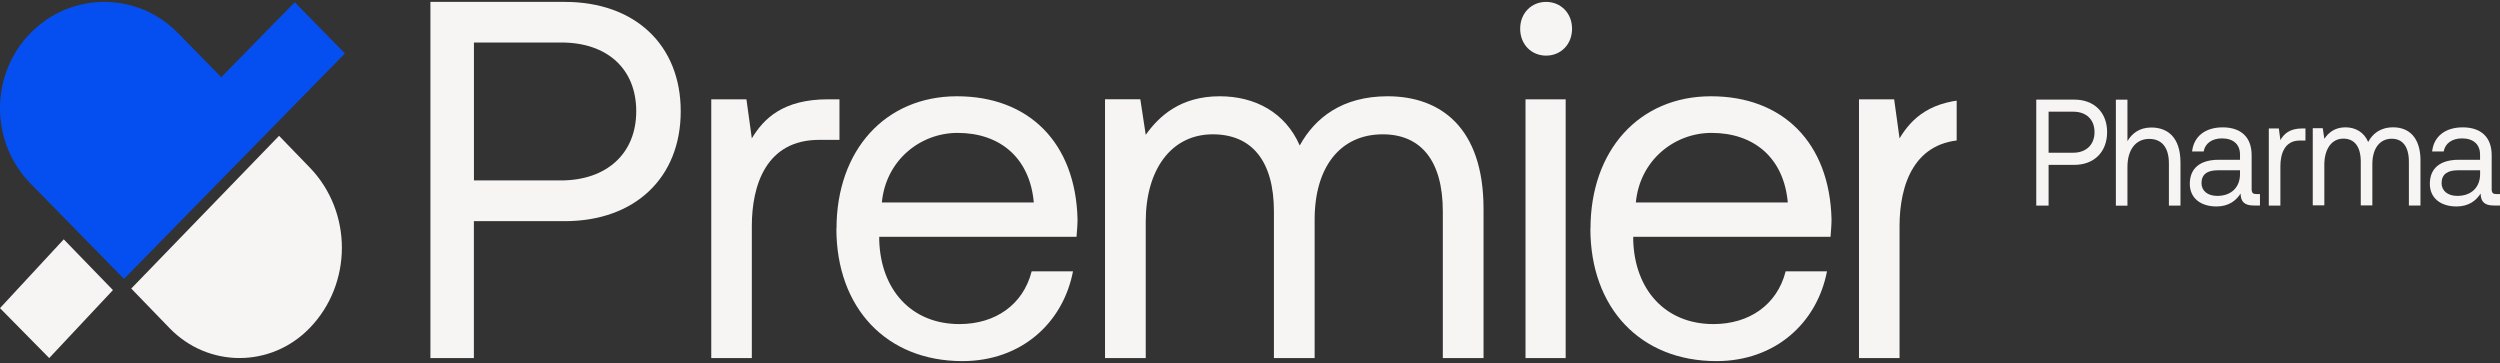 <svg width="551" height="80" viewBox="0 0 551 80" fill="none" xmlns="http://www.w3.org/2000/svg">
<rect x="0" y="0" width="551" height="80" fill="#333333" stroke="none"/>
<g clip-path="url(#clip0_6875_1598)">
<path d="M94.876 0.418H124.483C139.894 0.418 150.031 9.849 150.031 24.524C150.031 39.2 139.906 48.743 124.483 48.743H104.444V78.914H94.863V0.418H94.876ZM104.456 9.382V39.767H123.605C133.73 39.767 140.228 33.829 140.228 24.511C140.228 15.194 133.853 9.369 123.716 9.369H104.456V9.382Z" fill="#F6F5F3"/>
<path d="M185.018 21.887V30.826H180.542C168.879 30.826 165.702 40.783 165.702 49.834V78.914H156.762V21.887H164.513L165.702 30.499C168.315 26.136 172.583 21.887 182.504 21.887H185.018Z" fill="#F6F5F3"/>
<path d="M184.365 50.416C184.365 33.076 195.128 21.219 210.927 21.219C226.726 21.219 237.057 31.404 237.489 48.278C237.489 49.498 237.378 50.856 237.267 52.189H193.782V52.968C194.116 63.82 200.818 71.427 211.458 71.427C219.357 71.427 225.504 67.177 227.38 59.796H236.49C234.292 71.201 225.072 79.588 212.124 79.588C195.338 79.588 184.34 67.843 184.34 50.391H184.352L184.365 50.416ZM227.849 44.619C226.973 34.774 220.382 29.291 211.05 29.291C202.818 29.291 195.239 35.327 194.362 44.619H227.862H227.849Z" fill="#F6F5F3"/>
<path d="M326.971 46.045V78.917H317.998V46.598C317.998 35.423 313.172 29.603 304.752 29.603C295.433 29.603 289.746 36.768 289.746 48.383V78.917H280.772V46.598C280.772 35.423 275.848 29.603 267.305 29.603C258.097 29.603 252.521 37.434 252.521 48.836V78.917H243.547V21.885H251.327L252.521 29.716C255.475 25.568 260.19 21.219 268.832 21.219C276.611 21.219 283.296 24.789 286.459 32.067C289.845 25.92 295.876 21.219 305.835 21.219C317.431 21.219 326.971 28.044 326.971 46.033V46.045Z" fill="#F6F5F3"/>
<path d="M335.045 6.339C335.045 2.882 337.534 0.418 340.764 0.418C343.993 0.418 346.482 2.882 346.482 6.339C346.482 9.796 343.993 12.26 340.764 12.26C337.534 12.26 335.045 9.796 335.045 6.339ZM336.223 21.89H345.074V78.914H336.223V21.89Z" fill="#F6F5F3"/>
<path d="M350.544 50.416C350.544 33.076 361.307 21.219 377.107 21.219C392.906 21.219 403.237 31.404 403.669 48.278C403.669 49.498 403.558 50.856 403.447 52.189H359.962V52.968C360.295 63.82 366.998 71.427 377.637 71.427C385.537 71.427 391.684 67.177 393.56 59.796H402.669C400.472 71.201 391.252 79.588 378.304 79.588C361.517 79.588 350.52 67.843 350.52 50.391H350.532L350.544 50.416ZM394.029 44.619C393.153 34.774 386.561 29.291 377.23 29.291C368.997 29.291 361.419 35.327 360.542 44.619H394.041H394.029Z" fill="#F6F5F3"/>
<path d="M437.977 21.887V30.826H433.501C421.838 30.826 418.661 40.783 418.661 49.834V78.914H409.721V21.887H417.472L418.661 30.499C421.274 26.136 425.542 21.887 435.463 21.887H437.977Z" fill="#F6F5F3"/>
<path d="M76.024 11.775L27.331 61.47L6.727 40.443C-2.242 31.289 -2.242 16.438 6.727 7.284C15.697 -1.871 30.248 -1.871 39.218 7.284L48.766 17.016L64.957 0.492L76.012 11.775H76.024Z" fill="#054FF0"/>
<path d="M68.251 72.301C59.728 81.106 45.875 81.119 37.353 72.301L28.928 63.595L61.505 29.934L68.251 36.903C77.716 46.683 77.716 62.521 68.251 72.301Z" fill="#F6F5F3"/>
<path d="M24.893 63.936L10.844 78.915L0 67.912L14.049 52.75L24.893 63.936Z" fill="#F6F5F3"/>
</g>
<path d="M448.793 21.953H457.177C461.539 21.953 464.408 24.758 464.408 29.122C464.408 33.485 461.539 36.337 457.177 36.337H451.509V45.309H448.793V21.965V21.953ZM451.509 24.618V33.66H456.93C459.799 33.66 461.633 31.891 461.633 29.122C461.633 26.352 459.834 24.618 456.953 24.618H451.509Z" fill="#F6F5F3"/>
<path d="M480.577 35.84V45.313H478.026V36.015C478.026 32.477 476.438 30.615 473.687 30.615C470.724 30.615 468.889 32.977 468.889 36.818V45.324H466.338V21.969H468.889V31.104C469.818 29.509 471.441 28.102 474.134 28.102C477.697 28.102 480.577 30.208 480.577 35.84Z" fill="#F6F5F3"/>
<path d="M498.095 42.791V45.293H496.696C494.568 45.293 493.85 44.327 493.827 42.663C492.827 44.199 491.24 45.503 488.5 45.503C485.008 45.503 482.633 43.641 482.633 40.522C482.633 37.124 484.843 35.215 489.018 35.215H493.698V34.04C493.698 31.841 492.228 30.502 489.735 30.502C487.489 30.502 485.996 31.631 485.69 33.377H483.138C483.515 30.049 486.043 28.07 489.876 28.07C493.921 28.07 496.261 30.235 496.261 34.203V41.639C496.261 42.535 496.567 42.768 497.284 42.768H498.083L498.095 42.791ZM493.698 37.531H488.771C486.49 37.531 485.208 38.427 485.208 40.371C485.208 42.035 486.548 43.175 488.677 43.175C491.851 43.175 493.698 41.209 493.698 38.381V37.543H493.709L493.698 37.531Z" fill="#F6F5F3"/>
<path d="M508.123 28.301V30.977H506.841C503.514 30.977 502.597 33.945 502.597 36.645V45.314H500.045V28.312H502.256L502.597 30.873C503.349 29.569 504.572 28.312 507.394 28.312H508.111L508.123 28.301Z" fill="#F6F5F3"/>
<path d="M533.471 35.487V45.297H530.919V35.65C530.919 32.322 529.543 30.576 527.145 30.576C524.499 30.576 522.865 32.717 522.865 36.173V45.274H520.313V35.627C520.313 32.298 518.914 30.553 516.48 30.553C513.869 30.553 512.282 32.892 512.282 36.29V45.262H509.73V28.26H511.941L512.282 30.599C513.117 29.366 514.469 28.062 516.927 28.062C519.137 28.062 521.042 29.122 521.948 31.298C522.912 29.471 524.617 28.062 527.462 28.062C530.766 28.062 533.483 30.099 533.483 35.464V35.487H533.471Z" fill="#F6F5F3"/>
<path d="M550.999 42.791V45.293H549.6C547.472 45.293 546.755 44.327 546.731 42.663C545.732 44.199 544.144 45.503 541.405 45.503C537.912 45.503 535.537 43.641 535.537 40.522C535.537 37.124 537.748 35.215 541.922 35.215H546.602V34.04C546.602 31.841 545.132 30.502 542.639 30.502C540.393 30.502 538.9 31.631 538.594 33.377H536.043C536.407 30.049 538.947 28.07 542.78 28.07C546.825 28.07 549.165 30.235 549.165 34.203V41.639C549.165 42.535 549.471 42.768 550.188 42.768H550.988L550.999 42.791ZM546.602 37.531H541.687C539.406 37.531 538.124 38.427 538.124 40.371C538.124 42.035 539.464 43.175 541.593 43.175C544.767 43.175 546.614 41.209 546.614 38.381V37.543L546.602 37.531Z" fill="#F6F5F3"/>
<defs>
<clipPath id="clip0_6875_1598">
<rect width="431.251" height="79.167" fill="white" transform="translate(0 0.418)"/>
</clipPath>
</defs>
</svg>
